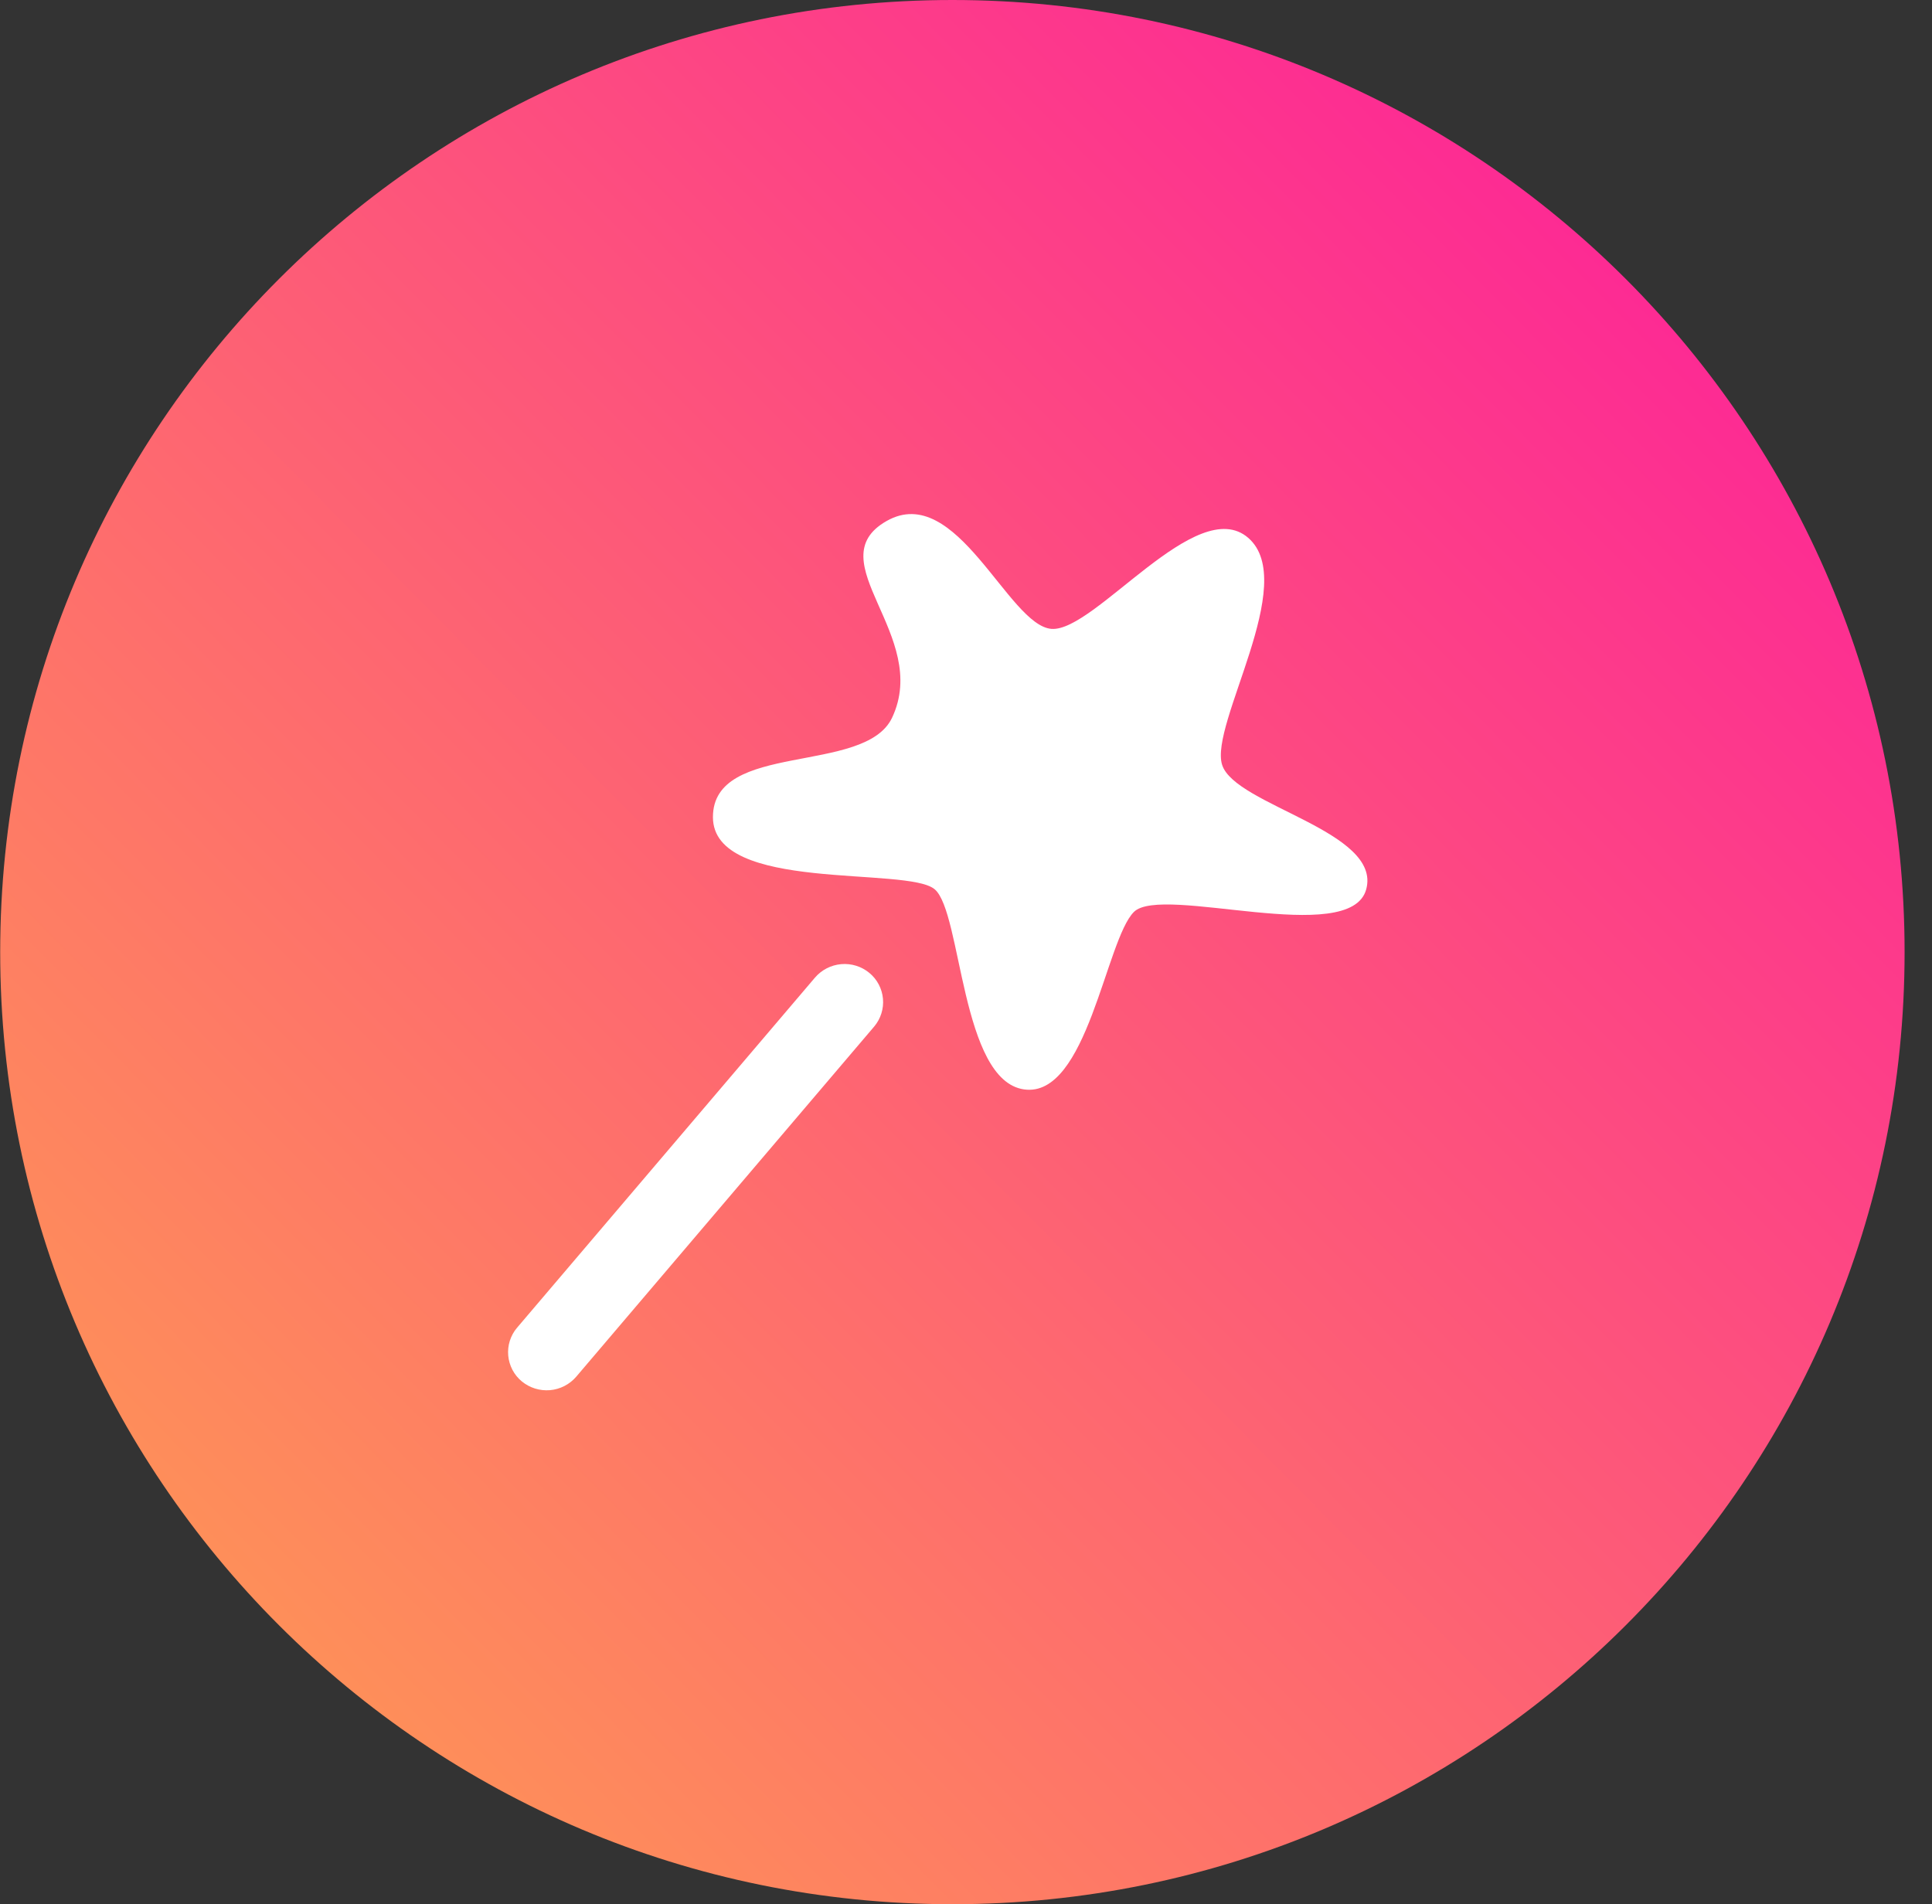 <svg width="70" height="69" viewBox="0 0 70 69" fill="none" xmlns="http://www.w3.org/2000/svg">
<rect x="0" y="0" width="70" height="69" fill="#333333" stroke="none"/>
<g clip-path="url(#clip0_263_1606)">
<path d="M34.507 69C53.561 69 69.007 53.554 69.007 34.5C69.007 15.446 53.561 0 34.507 0C15.453 0 0.007 15.446 0.007 34.5C0.007 53.554 15.453 69 34.507 69Z" fill="url(#paint0_linear_263_1606)"/>
<path d="M32.32 26.01C33.736 23.026 29.586 20.322 32.123 18.879C34.66 17.436 36.531 22.673 38.1 22.788C39.668 22.902 43.357 17.872 45.224 19.488C47.092 21.103 43.81 26.244 44.28 27.716C44.75 29.188 50.078 30.117 49.5 32.227C48.922 34.338 42.106 32.037 41.086 33.042C40.065 34.048 39.392 39.803 37.102 39.475C34.812 39.147 34.85 33.085 33.872 32.229C32.894 31.373 25.831 32.368 25.831 29.608C25.831 26.848 31.333 28.09 32.32 26.01Z" fill="white"/>
<path d="M18.73 48.115L29.528 35.424C29.769 35.143 30.11 34.968 30.479 34.936C30.848 34.904 31.214 35.018 31.499 35.254C31.639 35.369 31.754 35.511 31.838 35.671C31.923 35.832 31.975 36.007 31.991 36.187C32.008 36.367 31.988 36.549 31.934 36.722C31.88 36.895 31.792 37.055 31.676 37.194L20.878 49.885C20.637 50.166 20.295 50.341 19.927 50.373C19.558 50.404 19.192 50.29 18.906 50.055C18.767 49.94 18.651 49.798 18.567 49.638C18.483 49.477 18.431 49.302 18.414 49.122C18.398 48.941 18.417 48.759 18.471 48.587C18.526 48.414 18.613 48.253 18.73 48.115Z" fill="white"/>
</g>
<defs>
<linearGradient id="paint0_linear_263_1606" x1="69.49" y1="10.971" x2="3.802" y2="75.9" gradientUnits="userSpaceOnUse">
<stop stop-color="#FD2199"/>
<stop offset="1" stop-color="#FEA64C"/>
</linearGradient>
<clipPath id="clip0_263_1606">
<rect width="69" height="69" fill="white" transform="translate(0.007)"/>
</clipPath>
</defs>
</svg>
